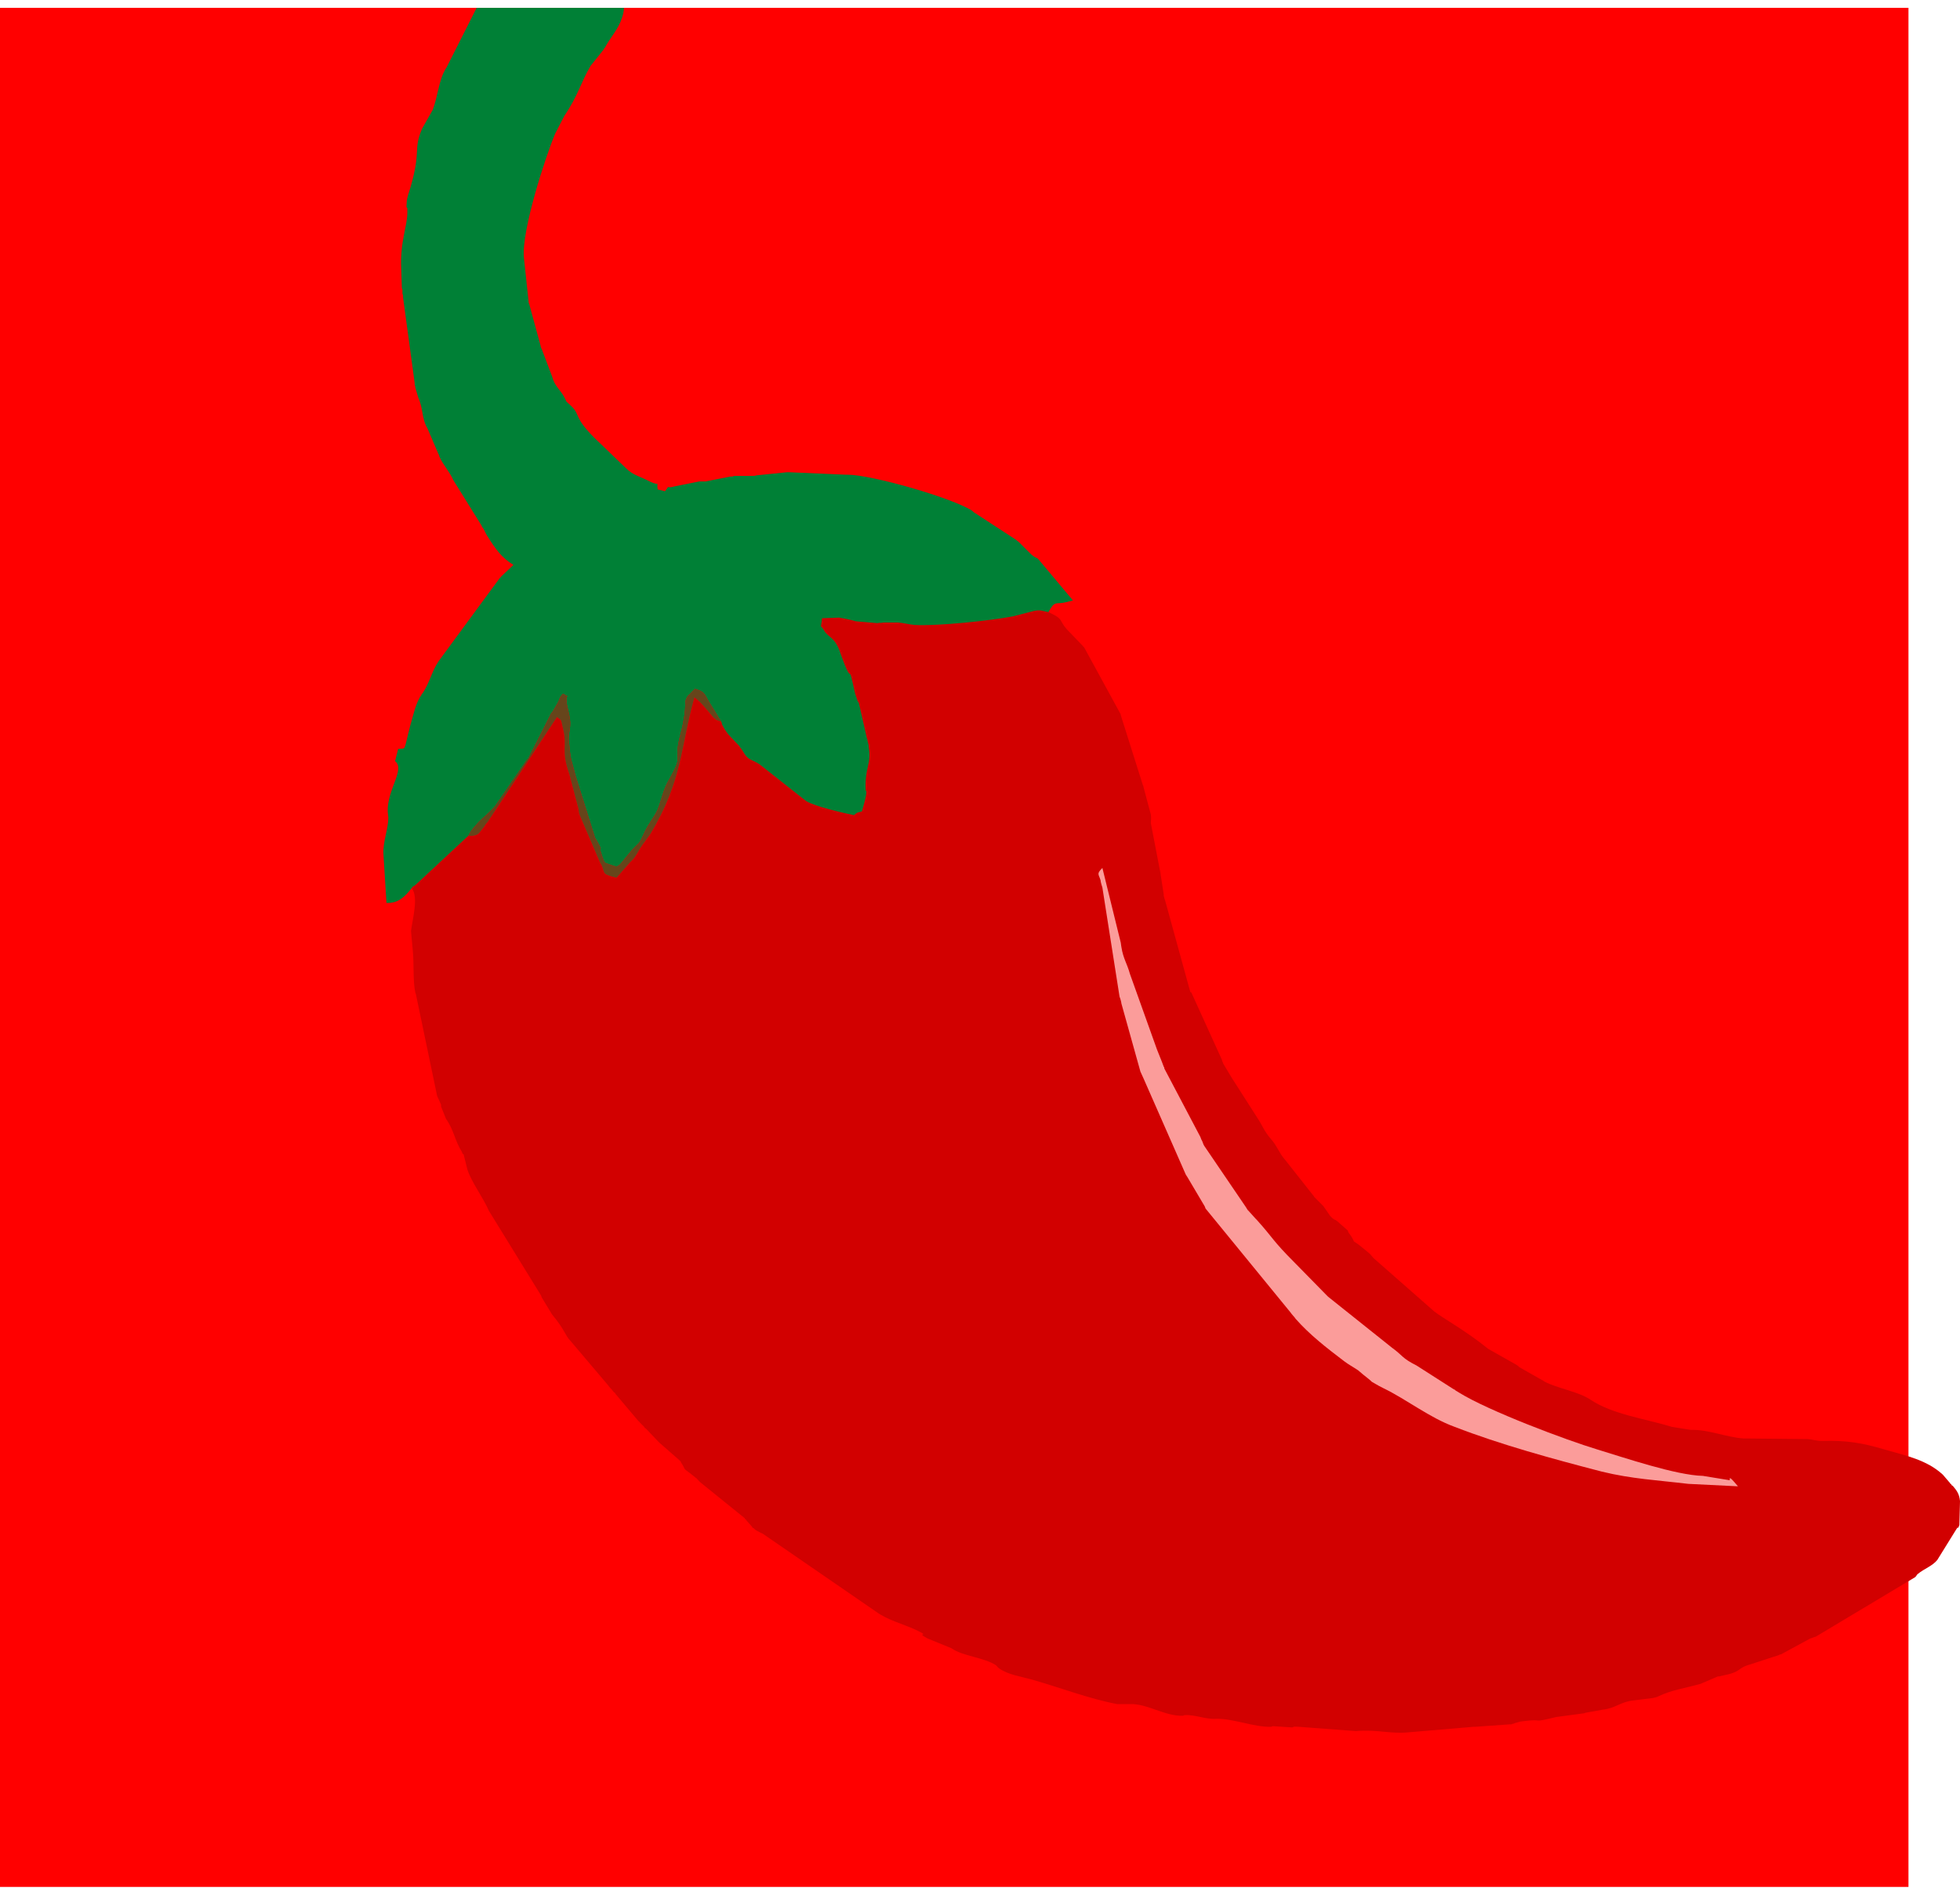<?xml version="1.0" encoding="UTF-8"?>
<!DOCTYPE svg PUBLIC "-//W3C//DTD SVG 1.1//EN" "http://www.w3.org/Graphics/SVG/1.1/DTD/svg11.dtd">
<!-- Creator: CorelDRAW 2021.5 -->
<svg xmlns="http://www.w3.org/2000/svg" xml:space="preserve" width="90px" height="87px" version="1.1" style="shape-rendering:geometricPrecision; text-rendering:geometricPrecision; image-rendering:optimizeQuality; fill-rule:evenodd; clip-rule:evenodd"
viewBox="0 0 319.5 306.3"
 xmlns:xlink="http://www.w3.org/1999/xlink"
 xmlns:xodm="http://www.corel.com/coreldraw/odm/2003">
 <defs>
  <style type="text/css">
   <![CDATA[
    .fil2 {fill:#008036}
    .fil4 {fill:#66451B}
    .fil1 {fill:#D20000}
    .fil3 {fill:#FB9C9A}
    .fil0 {fill:red}
   ]]>
  </style>
 </defs>
 <g id="Layer_x0020_1">
  <g id="_1534265434608">
   <rect class="fil0" width="311.1" height="306.3"/>
   <path class="fil1" d="M67.1 143.5c0.9,-1.2 -0.4,0.3 0.6,-0.5l8.6 -8c1.8,0 1.7,-0.4 2.6,-1.5 0.2,-0.3 0.3,-0.5 0.6,-0.8l11.3 -17.1c0.9,0.8 0.5,0 1,2 0.7,3 -0.4,3.3 1,7.3l1.5 5.7c0.1,0.6 0,0.4 0.2,1l3.3 7.7c1.1,1.7 -0.2,1.8 2.7,2.5l2.2 -2.5c1.2,-1.1 1.1,-1.7 2.5,-3.5l0.8 -1.1c5.3,-8.8 4.9,-14.1 7.2,-22.3 1.2,0.9 1.8,1.8 2.7,2.8 0.1,0.1 0.3,0.4 0.4,0.5 0.8,0.6 0.3,0.3 1.3,0.7 0.2,0.9 0,0.1 0.3,0.8 0.7,1.3 1.4,1.8 2.3,2.8 0.1,0.1 0.2,0.2 0.2,0.2 0.1,0.1 0.2,0.2 0.2,0.3 0.7,0.8 0.7,1.3 1.5,1.9 0.7,0.4 1.1,0.5 1.7,0.9l7.6 6c1.5,0.9 5.9,1.9 7.8,2.3 0.6,-0.5 0.5,-0.4 1.3,-0.6 0.2,-0.8 0.6,-2 0.7,-2.8 0.1,-1.7 0,0.3 -0.1,-0.9 -0.1,-3.6 1,-4.1 0.5,-6.8 0,-0.1 0,-0.2 0,-0.3 -0.1,-0.4 -0.2,-0.7 -0.2,-0.9 0,-0.1 -0.1,-0.2 -0.1,-0.3l-1.3 -5.7c-0.1,-0.1 -0.1,-0.2 -0.2,-0.3l-0.4 -1.2c-1.4,-6.3 -0.1,-0.1 -2.4,-6.6 0,-0.1 -0.1,-0.2 -0.1,-0.3 -0.9,-2.4 -1.8,-2.2 -2.5,-3.3 -0.8,-1.4 -0.6,0 -0.4,-2.1l2.8 -0.1c0.6,0.1 1.7,0.3 2.7,0.6l3.5 0.3c0.5,-0.1 0.6,0 1,-0.1 0.3,0 1.1,0 1.4,0 0.5,0 0.3,0 1,0 1.1,0.1 1.7,0.3 2.7,0.4 3.8,0.2 12.3,-0.7 16,-1.4l3.5 -0.9c1,-0.2 1.2,0 2.3,0.2 2.6,1.2 1.6,1.2 3,2.8l2.6 2.7c0.1,0.1 0.1,0.2 0.2,0.2l5.9 10.8c0.1,0.1 0.1,0.3 0.1,0.3l3.6 11.4c0.1,0.1 0.1,0.3 0.1,0.3l1.2 4.5c0.1,0.8 0,0.8 0,1.4l1.5 7.8c0.3,2.1 -0.1,-1.8 0.1,0.6l0.5 3.2c0,0.1 0,0.2 0,0.3 0.1,0.1 0.1,0.5 0.2,0.6l4.1 14.9c0,0.1 0.1,0.2 0.2,0.2l5 11c0,0.1 0,0.2 0.1,0.3 0,0.1 0.1,0.2 0.1,0.3l1.2 2c0.1,0.2 0.5,0.8 0.5,0.8l3.9 6.1c0.8,1.2 1,2 2.1,3.3 1.1,1.2 1.4,2.4 2.4,3.5l4.5 5.7c0.1,0.1 0.2,0.2 0.2,0.3l1.3 1.3c0.1,0.1 0.2,0.2 0.2,0.2l0.7 1c0.5,0.7 0.2,0.4 0.8,1 0.5,0.4 0.3,0.1 0.8,0.5l1.7 1.5c0,0.1 0.1,0.2 0.1,0.3l0.5 0.7c0.8,1.3 -0.2,0.3 1.3,1.4l1.7 1.4c0.1,0.1 0.6,0.7 0.6,0.7l9.9 8.7c1.4,1.1 5.1,3.1 8.8,6.1l4.6 2.6c0.1,0.1 0.2,0.1 0.3,0.2 0,0.1 0.1,0.1 0.2,0.2l3.7 2.1c0.1,0 0.2,0.1 0.3,0.2 2.3,1.2 5.5,1.6 7.6,3 3.6,2.4 9,3.1 13.2,4.4l3.1 0.5c2.8,-0.1 5.8,1.2 8.6,1.4 0.2,0 0.3,0 0.4,0l10 0.1c1.3,0.1 1.2,0.3 2.6,0.3 3.8,-0.1 6.3,0.3 10,1.4 3.5,1 6.9,1.7 9.5,4.1l1.2 1.4c0,0.1 0.1,0.1 0.2,0.2 0,0.1 0.1,0.2 0.2,0.2 0.7,0.8 1.1,1.4 1.2,2.5l-0.1 3.9c-0.4,1.1 0,-0.1 -0.5,0.7l-3.1 5c-0.8,1 -2.1,1.4 -3.2,2.3 -1,1 0.6,-0.5 -0.4,0.5l-16.2 9.7c-0.7,0.2 -0.2,0.1 -0.9,0.3l-4.8 2.6c-0.1,0 -0.2,0 -0.3,0.1l-4.6 1.5c-2.5,0.7 -1.2,1.2 -4.8,1.9 -0.7,0.2 0.1,0 -0.6,0.1l-2.8 1.2c-2.5,0.7 -4.7,1 -6.8,2 -0.4,0.2 -0.2,0.1 -0.9,0.3l-3.2 0.4c-2.1,0.2 -3,1.3 -5,1.5l-2.8 0.5c-0.1,0 -0.2,0.1 -0.3,0.1l-4.5 0.6c-4.5,1.1 -1.6,0.2 -5.5,0.7 -0.8,0.1 -0.1,0 -0.9,0.2 -0.1,0 -0.4,0.1 -0.6,0.2 0,0 -0.2,0 -0.3,0.1 0,0 -0.2,0 -0.3,0l-5.6 0.4c-0.1,0 -0.2,0 -0.3,0l-10.6 0.9c-2.9,0.3 -5.1,-0.5 -8.6,-0.2l-9.3 -0.7c-1.1,-0.1 -0.8,0.1 -1.1,0.1l-3.1 -0.2c-0.1,0 -0.2,0.1 -0.3,0.1 -2.7,0.1 -6.3,-1.4 -9,-1.3 -1.8,0.1 -3.3,-0.7 -5.1,-0.6 -0.1,0 -0.2,0.1 -0.3,0.1 -2.9,0.1 -5.8,-2 -8.6,-1.9l-2.1 0c-4.7,-0.9 -9.3,-2.7 -13.9,-4 -1.8,-0.5 -3.9,-0.8 -5.3,-1.8 -0.2,-0.1 -0.4,-0.4 -0.5,-0.5 -1.9,-1.3 -5.5,-1.5 -7.3,-2.8l-3.9 -1.6c-2.2,-1.2 0.8,-0.1 -1.9,-1.4 -2.2,-1 -4.6,-1.6 -6.4,-2.9l-18.6 -12.8c-0.1,0 -0.8,-0.4 -1,-0.5 -0.6,-0.4 0.1,0.1 -0.5,-0.4 -0.1,0 -0.2,-0.1 -0.2,-0.2l-0.8 -0.9c-0.1,-0.1 -0.2,-0.2 -0.2,-0.3 -0.1,0 -0.2,-0.1 -0.2,-0.2l-7.3 -5.9c-0.5,-0.5 -0.6,-0.7 -0.7,-0.7l-1 -0.8c-1.1,-0.8 -0.6,-0.4 -1.2,-1.4 -0.5,-0.7 0.1,-0.1 -0.5,-0.7l-3.2 -2.8c0,0 -0.1,-0.1 -0.2,-0.2l-1.9 -2c-0.1,-0.1 -0.2,-0.2 -0.3,-0.2 0,-0.1 -0.1,-0.2 -0.2,-0.3l-0.6 -0.6c-0.1,-0.1 -0.1,-0.2 -0.2,-0.2l-3.8 -4.5c0,-0.1 -0.1,-0.2 -0.2,-0.2 -0.1,-0.1 -0.3,-0.4 -0.4,-0.5 -0.3,-0.3 -0.3,-0.3 -0.6,-0.7l-6.1 -7.2c-0.9,-0.9 -0.9,-1.8 -3,-4.3l-1.7 -2.8c0,-0.1 -0.1,-0.2 -0.1,-0.3l-8.5 -13.8c-0.9,-2.1 -2.8,-4.6 -3.5,-6.7l-0.6 -2.4c0,-0.1 -0.1,-0.2 -0.2,-0.2 0,-0.1 -0.1,-0.2 -0.1,-0.3 -1.2,-1.9 -1.3,-3.6 -2.6,-5.4l-0.8 -2c0,-0.1 0,-0.2 0,-0.3l-0.4 -0.9c-0.1,-0.2 -0.3,-0.6 -0.3,-0.8l-3.4 -16.3c0,-0.1 -0.1,-0.2 -0.1,-0.3 -0.4,-1.8 -0.2,-4.6 -0.4,-6.7l-0.3 -3.3c0.2,-1.8 1.3,-5.6 0.1,-7z"/>
   <path class="fil2" d="M170.9 98.5c-1.1,-0.2 -1.3,-0.4 -2.3,-0.2l-3.5 0.9c-3.7,0.7 -12.2,1.6 -16,1.4 -1,-0.1 -1.6,-0.3 -2.7,-0.4 -0.7,0 -0.5,0 -1,0 -0.3,0 -1.1,0 -1.4,0 -0.4,0.1 -0.5,0 -1,0.1l-3.5 -0.3c-1,-0.3 -2.1,-0.5 -2.7,-0.6l-2.8 0.1c-0.2,2.1 -0.4,0.7 0.4,2.1 0.7,1.1 1.6,0.9 2.5,3.3 0,0.1 0.1,0.2 0.1,0.3 2.3,6.5 1,0.3 2.4,6.6l0.4 1.2c0.1,0.1 0.1,0.2 0.2,0.3l1.3 5.7c0,0.1 0.1,0.2 0.1,0.3 0,0.2 0.1,0.5 0.2,0.9 0,0.1 0,0.2 0,0.3 0.5,2.7 -0.6,3.2 -0.5,6.8 0.1,1.2 0.2,-0.8 0.1,0.9 -0.1,0.8 -0.5,2 -0.7,2.8 -0.8,0.2 -0.7,0.1 -1.3,0.6 -1.9,-0.4 -6.3,-1.4 -7.8,-2.3l-7.6 -6c-0.6,-0.4 -1,-0.5 -1.7,-0.9 -0.8,-0.6 -0.8,-1.1 -1.5,-1.9 0,-0.1 -0.1,-0.2 -0.2,-0.3 0,0 -0.1,-0.1 -0.2,-0.2 -0.9,-1 -1.6,-1.5 -2.3,-2.8 -0.3,-0.7 -0.1,0.1 -0.3,-0.8l-2.1 -3.4c-0.7,-1.2 -0.6,-1.5 -2.2,-2l-1.2 1.2c-0.8,1.2 0.1,1.1 -1.1,5.9 -1.5,5.5 0.8,2.9 -2.1,8 -0.8,1.4 -1.1,3.1 -1.7,4.6 -0.6,1.3 -1.2,1.9 -1.9,3.2 -1.4,2.9 -0.7,1.7 -2.3,3.4l-1 1.2c-1.4,1.8 -1.3,1.6 -2.7,1.1 -0.8,-0.3 -0.7,0 -1.2,-1.5 -0.6,-1.6 0.4,-0.2 -0.9,-2.5 -0.1,-0.1 -0.1,-0.2 -0.2,-0.3l-3.2 -10.2c-0.5,-2.1 -0.8,-2.3 -1,-5l-0.1 -0.7c0,-1.8 0.5,-2.1 0.1,-4.1l-0.4 -1.8c-0.3,-2 0.7,-0.8 -0.6,-1.7 -0.8,0.8 -0.4,0.7 -1,1.7l-0.7 1.2c-0.1,0.1 -0.1,0.2 -0.2,0.2l-3.8 7.5c-0.1,0.1 -0.2,0.1 -0.2,0.2l-5.1 7.4c-0.9,1.3 -3.2,2.6 -4.5,5l-8.6 8c-1,0.8 0.3,-0.7 -0.6,0.5 -1.1,1.4 -2.2,2.5 -4.1,2.4l-0.5 -8c-0.1,-1.9 0.8,-4.1 0.8,-5.9l-0.1 -1c-0.1,-3.6 2.9,-6.9 1.2,-8.2l0.5 -2c1.4,-0.2 0.8,0.7 2,-3.9 0.5,-1.7 0.9,-3.7 1.8,-4.9 0,-0.1 0.1,-0.2 0.2,-0.3 1.1,-1.6 1.5,-3.6 2.6,-5.2l10 -13.6c0.1,0 0.1,-0.1 0.2,-0.2l2 -1.9c-1.9,-1.1 -3,-2.7 -4.2,-4.6 -0.5,-0.8 -0.3,-0.6 -0.7,-1.3 -0.1,-0.1 -0.3,-0.4 -0.3,-0.5l-4.6 -7.4c-0.6,-1.4 -1.7,-2.5 -2.3,-3.9 0,-0.1 0,-0.2 -0.1,-0.3l-1.8 -4.2c-1,-1.7 -0.7,-3.3 -1.5,-5l-0.5 -1.7c0,-0.1 0,-0.3 -0.1,-0.4 0,0 0,-0.2 0,-0.3l-1.9 -14c0,-0.1 0,-0.3 0,-0.4 -0.1,-0.1 -0.1,-0.2 -0.1,-0.3 0,-0.1 0,-0.2 0,-0.3 0,-0.1 0,-0.2 0,-0.3 -0.1,-0.1 -0.1,-0.3 -0.1,-0.4l-0.1 -3c-0.2,-4.4 1,-6.9 1,-9.1l0 -0.7c-0.1,-0.4 -0.2,0.3 -0.1,-1 0,-0.7 0.4,-1.7 0.6,-2.4 1.8,-6.2 0.4,-6 1.9,-9.6l1.7 -3c0.9,-2.2 1,-5.1 2.3,-7l4.9 -9.7 24 0c0,0.5 -0.1,1 -0.3,1.6 -0.6,1.9 -1.9,3.2 -2.8,4.9 -0.1,0.1 -0.2,0.2 -0.2,0.3l-2 2.5c-0.1,0.1 -0.2,0.2 -0.2,0.3 -1.4,2.3 -2,4.8 -4.2,8l-1.5 2.9c-1.6,3.8 -5.5,15.8 -5.1,20.2l0.8 7.5c0.1,0 0.1,0.2 0.1,0.2l1.8 6.6c0,0.1 0.1,0.5 0.2,0.6l1.7 4.5c0.4,1.6 1.4,2.2 2,3.4 0.5,0.9 0,0.4 0.9,1.2l0.5 0.5c1.1,1.2 0.3,1.7 3.5,4.9l5.2 5c1.1,1.1 2.3,1.3 3.8,2.1 1.8,0.9 1.1,-0.3 1.3,1.3l1.2 0.3c1,-1.3 -0.1,-0.3 1.6,-0.8l4 -0.8c0.4,0 0.7,0 1,0l4.1 -0.8c0.1,0 0.2,0 0.3,0 0.1,0 0.2,-0.1 0.3,-0.1 0.1,0 0.2,0 0.3,0l2.4 0c0.7,0 0.5,0 1,-0.1l4.9 -0.5c0.1,0 0.2,0 0.3,0l9.2 0.4c0.1,0 0.2,0 0.3,0 4,0 17.2,3.8 20.4,5.9 0.1,0.1 0.2,0.2 0.2,0.2l6.9 4.5c0.1,0.1 0.4,0.3 0.5,0.4l2 2c0.5,0.4 0.5,0.4 1.1,0.7l5.7 6.8 -1.2 0.3c-1.6,0.4 -1.7,-0.4 -2.8,1.6z"/>
   <path class="fil3" d="M283.3 241l-8.1 -0.4c-5,-0.6 -9.2,-0.8 -14.1,-2 -8.1,-2.1 -16.5,-4.4 -24,-7.3 -4.1,-1.5 -7.7,-4.4 -11.6,-6.3 -0.4,-0.2 -1,-0.5 -1.3,-0.7 -1.2,-0.7 -0.1,0 -1.1,-0.8 -0.4,-0.3 -1.5,-1.2 -1.7,-1.4 -0.9,-0.6 -1.5,-0.9 -2.3,-1.5 -2.9,-2.2 -5.6,-4.3 -7.9,-6.9 -0.1,-0.2 -0.7,-0.8 -0.8,-1l-13.9 -17c0,-0.1 -0.1,-0.2 -0.1,-0.3l-2.9 -4.9c-0.1,-0.1 -0.1,-0.2 -0.2,-0.3l-6.9 -15.7c0,0 -0.5,-1.1 -0.5,-1.1l-3.1 -11.1c0,-0.2 -0.2,-0.9 -0.3,-1.1l-2.8 -17.8c0,0 -0.3,-0.9 -0.3,-1.2 -0.3,-1 -0.7,-1 0.3,-2l3 12.2c0,0.2 0.1,0.6 0.1,0.7 0.3,1.9 0.9,2.6 1.4,4.4l4.4 12.3c0.4,1 0.4,1 0.8,2l0.3 0.8c0.1,0.1 0.1,0.2 0.1,0.3l5.9 11.2c0,0.1 0.1,0.2 0.1,0.3 0.3,0.5 0.3,0.8 0.5,1.1l6.8 10c0.5,0.8 0,0.1 0.7,0.9l0.9 1c0,0 0.1,0.1 0.2,0.2 2.7,3 2.5,3.3 6.1,6.9l5.2 5.3c0.1,0.1 0.2,0.2 0.3,0.3l10.4 8.3c1.8,1.3 1.6,1.7 4,2.9l6.1 3.9c0.1,0 0.2,0.1 0.3,0.2l0.5 0.3c4.8,3 17.6,7.8 22.6,9.3 4.3,1.3 12.8,4.2 17.2,4.3l4.3 0.7c0.3,0.1 -0.5,-1.3 1.4,1z"/>
   <path class="fil4" d="M117.6 116.4c-1,-0.4 -0.5,-0.1 -1.3,-0.7 -0.1,-0.1 -0.3,-0.4 -0.4,-0.5 -0.9,-1 -1.5,-1.9 -2.7,-2.8 -2.3,8.2 -1.9,13.5 -7.2,22.3l-0.8 1.1c-1.4,1.8 -1.3,2.4 -2.5,3.5l-2.2 2.5c-2.9,-0.7 -1.6,-0.8 -2.7,-2.5l-3.3 -7.7c-0.2,-0.6 -0.1,-0.4 -0.2,-1l-1.5 -5.7c-1.4,-4 -0.3,-4.3 -1,-7.3 -0.5,-2 -0.1,-1.2 -1,-2l-11.3 17.1c-0.3,0.3 -0.4,0.5 -0.6,0.8 -0.9,1.1 -0.8,1.5 -2.6,1.5 1.3,-2.4 3.6,-3.7 4.5,-5l5.1 -7.4c0,-0.1 0.1,-0.1 0.2,-0.2l3.8 -7.5c0.1,0 0.1,-0.1 0.2,-0.2l0.7 -1.2c0.6,-1 0.2,-0.9 1,-1.7 1.3,0.9 0.3,-0.3 0.6,1.7l0.4 1.8c0.4,2 -0.1,2.3 -0.1,4.1l0.1 0.7c0.2,2.7 0.5,2.9 1,5l3.2 10.2c0.1,0.1 0.1,0.2 0.2,0.3 1.3,2.3 0.3,0.9 0.9,2.5 0.5,1.5 0.4,1.2 1.2,1.5 1.4,0.5 1.3,0.7 2.7,-1.1l1 -1.2c1.6,-1.7 0.9,-0.5 2.3,-3.4 0.7,-1.3 1.3,-1.9 1.9,-3.2 0.6,-1.5 0.9,-3.2 1.7,-4.6 2.9,-5.1 0.6,-2.5 2.1,-8 1.2,-4.8 0.3,-4.7 1.1,-5.9l1.2 -1.2c1.6,0.5 1.5,0.8 2.2,2l2.1 3.4z"/>
  </g>
 </g>
</svg>

